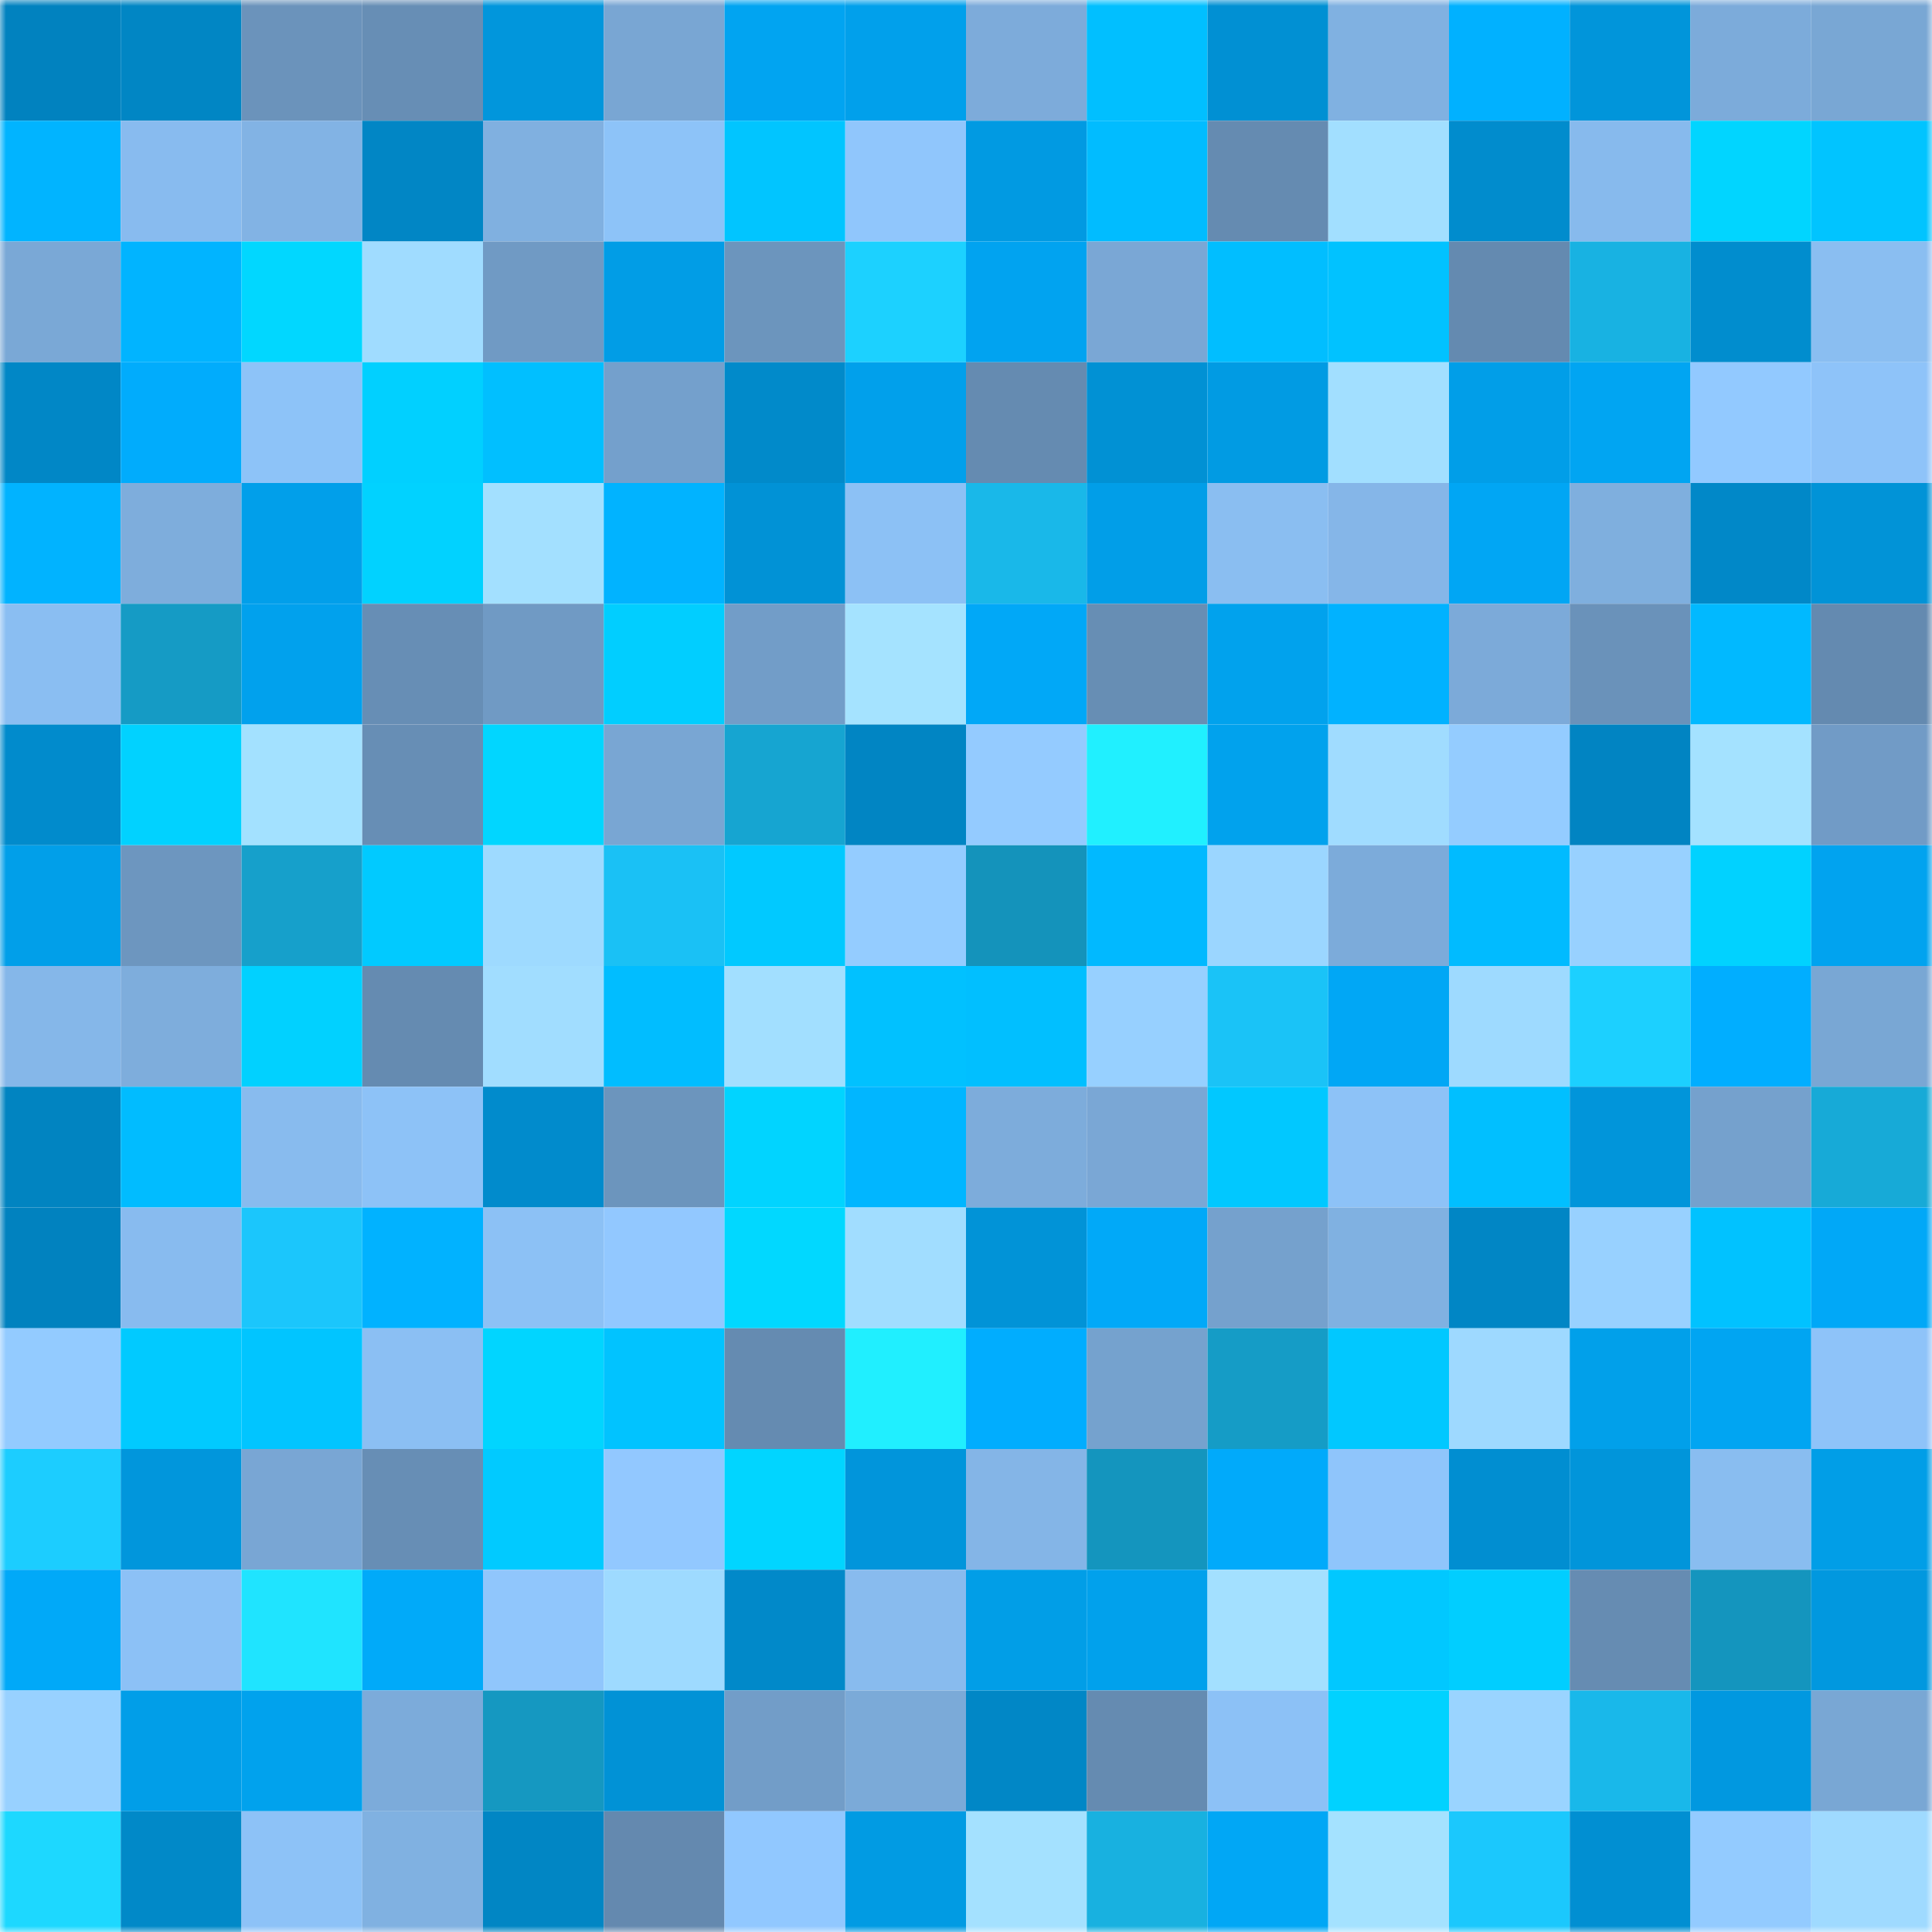 <svg viewBox="0 0 160 160" fill="none" role="img" xmlns="http://www.w3.org/2000/svg" width="240" height="240" name="ens%2Ctheobecker.eth"><mask id="1701297149" mask-type="alpha" maskUnits="userSpaceOnUse" x="0" y="0" width="160" height="160"><rect width="160" height="160" fill="#FFFFFF"></rect></mask><g mask="url(#1701297149)"><rect x="0" y="0" width="10" height="10" fill="#0182bf"></rect><rect x="10" y="0" width="10" height="10" fill="#0186c4"></rect><rect x="20" y="0" width="10" height="10" fill="#6b93bb"></rect><rect x="30" y="0" width="10" height="10" fill="#678eb5"></rect><rect x="40" y="0" width="10" height="10" fill="#0196dc"></rect><rect x="50" y="0" width="10" height="10" fill="#79a6d3"></rect><rect x="60" y="0" width="10" height="10" fill="#01a4f1"></rect><rect x="70" y="0" width="10" height="10" fill="#01a0eb"></rect><rect x="80" y="0" width="10" height="10" fill="#7dabda"></rect><rect x="90" y="0" width="10" height="10" fill="#01bfff"></rect><rect x="100" y="0" width="10" height="10" fill="#0190d3"></rect><rect x="110" y="0" width="10" height="10" fill="#80b1e1"></rect><rect x="120" y="0" width="10" height="10" fill="#01b1ff"></rect><rect x="130" y="0" width="10" height="10" fill="#0195da"></rect><rect x="140" y="0" width="10" height="10" fill="#7cabda"></rect><rect x="150" y="0" width="10" height="10" fill="#79a7d4"></rect><rect x="0" y="10" width="10" height="10" fill="#01b4ff"></rect><rect x="10" y="10" width="10" height="10" fill="#88bbef"></rect><rect x="20" y="10" width="10" height="10" fill="#82b3e4"></rect><rect x="30" y="10" width="10" height="10" fill="#0186c5"></rect><rect x="40" y="10" width="10" height="10" fill="#80b0e0"></rect><rect x="50" y="10" width="10" height="10" fill="#8dc3f8"></rect><rect x="60" y="10" width="10" height="10" fill="#01c5ff"></rect><rect x="70" y="10" width="10" height="10" fill="#90c6fc"></rect><rect x="80" y="10" width="10" height="10" fill="#019ae2"></rect><rect x="90" y="10" width="10" height="10" fill="#01bcff"></rect><rect x="100" y="10" width="10" height="10" fill="#658bb1"></rect><rect x="110" y="10" width="10" height="10" fill="#a2dfff"></rect><rect x="120" y="10" width="10" height="10" fill="#018ccd"></rect><rect x="130" y="10" width="10" height="10" fill="#87baed"></rect><rect x="140" y="10" width="10" height="10" fill="#01d5ff"></rect><rect x="150" y="10" width="10" height="10" fill="#01c4ff"></rect><rect x="0" y="20" width="10" height="10" fill="#7aa8d6"></rect><rect x="10" y="20" width="10" height="10" fill="#01b4ff"></rect><rect x="20" y="20" width="10" height="10" fill="#01d7ff"></rect><rect x="30" y="20" width="10" height="10" fill="#a0dcff"></rect><rect x="40" y="20" width="10" height="10" fill="#709ac4"></rect><rect x="50" y="20" width="10" height="10" fill="#019de6"></rect><rect x="60" y="20" width="10" height="10" fill="#6c95bd"></rect><rect x="70" y="20" width="10" height="10" fill="#1cd1ff"></rect><rect x="80" y="20" width="10" height="10" fill="#01a3f0"></rect><rect x="90" y="20" width="10" height="10" fill="#7aa7d5"></rect><rect x="100" y="20" width="10" height="10" fill="#01beff"></rect><rect x="110" y="20" width="10" height="10" fill="#01c2ff"></rect><rect x="120" y="20" width="10" height="10" fill="#648ab0"></rect><rect x="130" y="20" width="10" height="10" fill="#18b2e2"></rect><rect x="140" y="20" width="10" height="10" fill="#018dce"></rect><rect x="150" y="20" width="10" height="10" fill="#8abef1"></rect><rect x="0" y="30" width="10" height="10" fill="#0187c6"></rect><rect x="10" y="30" width="10" height="10" fill="#01acfc"></rect><rect x="20" y="30" width="10" height="10" fill="#8dc3f8"></rect><rect x="30" y="30" width="10" height="10" fill="#01d0ff"></rect><rect x="40" y="30" width="10" height="10" fill="#01bfff"></rect><rect x="50" y="30" width="10" height="10" fill="#74a0cc"></rect><rect x="60" y="30" width="10" height="10" fill="#018aca"></rect><rect x="70" y="30" width="10" height="10" fill="#01a0eb"></rect><rect x="80" y="30" width="10" height="10" fill="#658bb1"></rect><rect x="90" y="30" width="10" height="10" fill="#0191d4"></rect><rect x="100" y="30" width="10" height="10" fill="#019be3"></rect><rect x="110" y="30" width="10" height="10" fill="#a2dfff"></rect><rect x="120" y="30" width="10" height="10" fill="#019ee8"></rect><rect x="130" y="30" width="10" height="10" fill="#01a5f2"></rect><rect x="140" y="30" width="10" height="10" fill="#92c9ff"></rect><rect x="150" y="30" width="10" height="10" fill="#8ec3f9"></rect><rect x="0" y="40" width="10" height="10" fill="#01b3ff"></rect><rect x="10" y="40" width="10" height="10" fill="#7eaddc"></rect><rect x="20" y="40" width="10" height="10" fill="#019fea"></rect><rect x="30" y="40" width="10" height="10" fill="#01d2ff"></rect><rect x="40" y="40" width="10" height="10" fill="#a3e0ff"></rect><rect x="50" y="40" width="10" height="10" fill="#01b3ff"></rect><rect x="60" y="40" width="10" height="10" fill="#0192d6"></rect><rect x="70" y="40" width="10" height="10" fill="#8cc1f5"></rect><rect x="80" y="40" width="10" height="10" fill="#19b8e9"></rect><rect x="90" y="40" width="10" height="10" fill="#019ee8"></rect><rect x="100" y="40" width="10" height="10" fill="#8abef1"></rect><rect x="110" y="40" width="10" height="10" fill="#85b6e8"></rect><rect x="120" y="40" width="10" height="10" fill="#01a6f4"></rect><rect x="130" y="40" width="10" height="10" fill="#7fafde"></rect><rect x="140" y="40" width="10" height="10" fill="#0188c8"></rect><rect x="150" y="40" width="10" height="10" fill="#0193d7"></rect><rect x="0" y="50" width="10" height="10" fill="#8abef2"></rect><rect x="10" y="50" width="10" height="10" fill="#159bc5"></rect><rect x="20" y="50" width="10" height="10" fill="#01a1ed"></rect><rect x="30" y="50" width="10" height="10" fill="#678eb5"></rect><rect x="40" y="50" width="10" height="10" fill="#709ac4"></rect><rect x="50" y="50" width="10" height="10" fill="#01ceff"></rect><rect x="60" y="50" width="10" height="10" fill="#729dc8"></rect><rect x="70" y="50" width="10" height="10" fill="#a5e3ff"></rect><rect x="80" y="50" width="10" height="10" fill="#01a8f7"></rect><rect x="90" y="50" width="10" height="10" fill="#678eb4"></rect><rect x="100" y="50" width="10" height="10" fill="#01a2ed"></rect><rect x="110" y="50" width="10" height="10" fill="#01b2ff"></rect><rect x="120" y="50" width="10" height="10" fill="#7caad9"></rect><rect x="130" y="50" width="10" height="10" fill="#6a92ba"></rect><rect x="140" y="50" width="10" height="10" fill="#01b9ff"></rect><rect x="150" y="50" width="10" height="10" fill="#648ab0"></rect><rect x="0" y="60" width="10" height="10" fill="#018bcc"></rect><rect x="10" y="60" width="10" height="10" fill="#01d2ff"></rect><rect x="20" y="60" width="10" height="10" fill="#a3e1ff"></rect><rect x="30" y="60" width="10" height="10" fill="#678eb5"></rect><rect x="40" y="60" width="10" height="10" fill="#01d6ff"></rect><rect x="50" y="60" width="10" height="10" fill="#79a6d3"></rect><rect x="60" y="60" width="10" height="10" fill="#16a5d1"></rect><rect x="70" y="60" width="10" height="10" fill="#0185c3"></rect><rect x="80" y="60" width="10" height="10" fill="#94cbff"></rect><rect x="90" y="60" width="10" height="10" fill="#20f0ff"></rect><rect x="100" y="60" width="10" height="10" fill="#01a2ed"></rect><rect x="110" y="60" width="10" height="10" fill="#a0dcff"></rect><rect x="120" y="60" width="10" height="10" fill="#94ccff"></rect><rect x="130" y="60" width="10" height="10" fill="#0184c2"></rect><rect x="140" y="60" width="10" height="10" fill="#a4e2ff"></rect><rect x="150" y="60" width="10" height="10" fill="#719bc6"></rect><rect x="0" y="70" width="10" height="10" fill="#019fe9"></rect><rect x="10" y="70" width="10" height="10" fill="#6d96bf"></rect><rect x="20" y="70" width="10" height="10" fill="#16a0cb"></rect><rect x="30" y="70" width="10" height="10" fill="#01caff"></rect><rect x="40" y="70" width="10" height="10" fill="#9edaff"></rect><rect x="50" y="70" width="10" height="10" fill="#1ac1f5"></rect><rect x="60" y="70" width="10" height="10" fill="#01c9ff"></rect><rect x="70" y="70" width="10" height="10" fill="#94ccff"></rect><rect x="80" y="70" width="10" height="10" fill="#1493bb"></rect><rect x="90" y="70" width="10" height="10" fill="#01b9ff"></rect><rect x="100" y="70" width="10" height="10" fill="#9bd6ff"></rect><rect x="110" y="70" width="10" height="10" fill="#7cabda"></rect><rect x="120" y="70" width="10" height="10" fill="#01bbff"></rect><rect x="130" y="70" width="10" height="10" fill="#98d1ff"></rect><rect x="140" y="70" width="10" height="10" fill="#01d2ff"></rect><rect x="150" y="70" width="10" height="10" fill="#01a3ef"></rect><rect x="0" y="80" width="10" height="10" fill="#85b7e9"></rect><rect x="10" y="80" width="10" height="10" fill="#7eaddc"></rect><rect x="20" y="80" width="10" height="10" fill="#01d1ff"></rect><rect x="30" y="80" width="10" height="10" fill="#658bb1"></rect><rect x="40" y="80" width="10" height="10" fill="#a1ddff"></rect><rect x="50" y="80" width="10" height="10" fill="#01bdff"></rect><rect x="60" y="80" width="10" height="10" fill="#a2dfff"></rect><rect x="70" y="80" width="10" height="10" fill="#01c1ff"></rect><rect x="80" y="80" width="10" height="10" fill="#01bfff"></rect><rect x="90" y="80" width="10" height="10" fill="#97d0ff"></rect><rect x="100" y="80" width="10" height="10" fill="#1ac3f7"></rect><rect x="110" y="80" width="10" height="10" fill="#01a7f5"></rect><rect x="120" y="80" width="10" height="10" fill="#9edaff"></rect><rect x="130" y="80" width="10" height="10" fill="#1cd0ff"></rect><rect x="140" y="80" width="10" height="10" fill="#01aeff"></rect><rect x="150" y="80" width="10" height="10" fill="#79a7d4"></rect><rect x="0" y="90" width="10" height="10" fill="#0184c1"></rect><rect x="10" y="90" width="10" height="10" fill="#01bcff"></rect><rect x="20" y="90" width="10" height="10" fill="#88bbee"></rect><rect x="30" y="90" width="10" height="10" fill="#8dc2f7"></rect><rect x="40" y="90" width="10" height="10" fill="#018bcc"></rect><rect x="50" y="90" width="10" height="10" fill="#6c95bd"></rect><rect x="60" y="90" width="10" height="10" fill="#01d4ff"></rect><rect x="70" y="90" width="10" height="10" fill="#01b6ff"></rect><rect x="80" y="90" width="10" height="10" fill="#7dacdb"></rect><rect x="90" y="90" width="10" height="10" fill="#7aa7d5"></rect><rect x="100" y="90" width="10" height="10" fill="#01c8ff"></rect><rect x="110" y="90" width="10" height="10" fill="#8dc2f7"></rect><rect x="120" y="90" width="10" height="10" fill="#01bfff"></rect><rect x="130" y="90" width="10" height="10" fill="#0195da"></rect><rect x="140" y="90" width="10" height="10" fill="#75a1cd"></rect><rect x="150" y="90" width="10" height="10" fill="#17aad7"></rect><rect x="0" y="100" width="10" height="10" fill="#0182bf"></rect><rect x="10" y="100" width="10" height="10" fill="#88bbef"></rect><rect x="20" y="100" width="10" height="10" fill="#1bc6fc"></rect><rect x="30" y="100" width="10" height="10" fill="#01b2ff"></rect><rect x="40" y="100" width="10" height="10" fill="#8cc1f5"></rect><rect x="50" y="100" width="10" height="10" fill="#92c8ff"></rect><rect x="60" y="100" width="10" height="10" fill="#01d8ff"></rect><rect x="70" y="100" width="10" height="10" fill="#a1ddff"></rect><rect x="80" y="100" width="10" height="10" fill="#0193d7"></rect><rect x="90" y="100" width="10" height="10" fill="#01a9f8"></rect><rect x="100" y="100" width="10" height="10" fill="#75a1cd"></rect><rect x="110" y="100" width="10" height="10" fill="#80b1e1"></rect><rect x="120" y="100" width="10" height="10" fill="#0186c5"></rect><rect x="130" y="100" width="10" height="10" fill="#98d1ff"></rect><rect x="140" y="100" width="10" height="10" fill="#01c2ff"></rect><rect x="150" y="100" width="10" height="10" fill="#01a8f7"></rect><rect x="0" y="110" width="10" height="10" fill="#93cbff"></rect><rect x="10" y="110" width="10" height="10" fill="#01caff"></rect><rect x="20" y="110" width="10" height="10" fill="#01c5ff"></rect><rect x="30" y="110" width="10" height="10" fill="#8bbff3"></rect><rect x="40" y="110" width="10" height="10" fill="#01d5ff"></rect><rect x="50" y="110" width="10" height="10" fill="#01c3ff"></rect><rect x="60" y="110" width="10" height="10" fill="#658bb1"></rect><rect x="70" y="110" width="10" height="10" fill="#20efff"></rect><rect x="80" y="110" width="10" height="10" fill="#01adfe"></rect><rect x="90" y="110" width="10" height="10" fill="#75a2ce"></rect><rect x="100" y="110" width="10" height="10" fill="#159cc6"></rect><rect x="110" y="110" width="10" height="10" fill="#01c8ff"></rect><rect x="120" y="110" width="10" height="10" fill="#9ed9ff"></rect><rect x="130" y="110" width="10" height="10" fill="#01a0ea"></rect><rect x="140" y="110" width="10" height="10" fill="#01a5f2"></rect><rect x="150" y="110" width="10" height="10" fill="#8ec3f9"></rect><rect x="0" y="120" width="10" height="10" fill="#1ccdff"></rect><rect x="10" y="120" width="10" height="10" fill="#0196dc"></rect><rect x="20" y="120" width="10" height="10" fill="#79a6d4"></rect><rect x="30" y="120" width="10" height="10" fill="#678eb5"></rect><rect x="40" y="120" width="10" height="10" fill="#01caff"></rect><rect x="50" y="120" width="10" height="10" fill="#92c8ff"></rect><rect x="60" y="120" width="10" height="10" fill="#01d5ff"></rect><rect x="70" y="120" width="10" height="10" fill="#0195db"></rect><rect x="80" y="120" width="10" height="10" fill="#84b5e7"></rect><rect x="90" y="120" width="10" height="10" fill="#1495be"></rect><rect x="100" y="120" width="10" height="10" fill="#01aafa"></rect><rect x="110" y="120" width="10" height="10" fill="#8fc5fb"></rect><rect x="120" y="120" width="10" height="10" fill="#018ed1"></rect><rect x="130" y="120" width="10" height="10" fill="#0195da"></rect><rect x="140" y="120" width="10" height="10" fill="#89bdf0"></rect><rect x="150" y="120" width="10" height="10" fill="#019ee7"></rect><rect x="0" y="130" width="10" height="10" fill="#01a9f8"></rect><rect x="10" y="130" width="10" height="10" fill="#8cc1f6"></rect><rect x="20" y="130" width="10" height="10" fill="#1fe4ff"></rect><rect x="30" y="130" width="10" height="10" fill="#01aaf9"></rect><rect x="40" y="130" width="10" height="10" fill="#90c6fc"></rect><rect x="50" y="130" width="10" height="10" fill="#9edaff"></rect><rect x="60" y="130" width="10" height="10" fill="#0189c9"></rect><rect x="70" y="130" width="10" height="10" fill="#88bbee"></rect><rect x="80" y="130" width="10" height="10" fill="#019ee7"></rect><rect x="90" y="130" width="10" height="10" fill="#01a1ec"></rect><rect x="100" y="130" width="10" height="10" fill="#a3e0ff"></rect><rect x="110" y="130" width="10" height="10" fill="#01c8ff"></rect><rect x="120" y="130" width="10" height="10" fill="#01ceff"></rect><rect x="130" y="130" width="10" height="10" fill="#668cb2"></rect><rect x="140" y="130" width="10" height="10" fill="#1495be"></rect><rect x="150" y="130" width="10" height="10" fill="#0198df"></rect><rect x="0" y="140" width="10" height="10" fill="#98d1ff"></rect><rect x="10" y="140" width="10" height="10" fill="#019ee8"></rect><rect x="20" y="140" width="10" height="10" fill="#01a2ed"></rect><rect x="30" y="140" width="10" height="10" fill="#7cabda"></rect><rect x="40" y="140" width="10" height="10" fill="#1598c1"></rect><rect x="50" y="140" width="10" height="10" fill="#0192d6"></rect><rect x="60" y="140" width="10" height="10" fill="#729dc8"></rect><rect x="70" y="140" width="10" height="10" fill="#7baad8"></rect><rect x="80" y="140" width="10" height="10" fill="#0187c6"></rect><rect x="90" y="140" width="10" height="10" fill="#658bb1"></rect><rect x="100" y="140" width="10" height="10" fill="#8cc1f6"></rect><rect x="110" y="140" width="10" height="10" fill="#01d2ff"></rect><rect x="120" y="140" width="10" height="10" fill="#9ad4ff"></rect><rect x="130" y="140" width="10" height="10" fill="#19b8ea"></rect><rect x="140" y="140" width="10" height="10" fill="#0198e0"></rect><rect x="150" y="140" width="10" height="10" fill="#79a7d4"></rect><rect x="0" y="150" width="10" height="10" fill="#1dd8ff"></rect><rect x="10" y="150" width="10" height="10" fill="#0189c8"></rect><rect x="20" y="150" width="10" height="10" fill="#8dc2f7"></rect><rect x="30" y="150" width="10" height="10" fill="#80b1e1"></rect><rect x="40" y="150" width="10" height="10" fill="#0186c4"></rect><rect x="50" y="150" width="10" height="10" fill="#6489af"></rect><rect x="60" y="150" width="10" height="10" fill="#91c8ff"></rect><rect x="70" y="150" width="10" height="10" fill="#019be3"></rect><rect x="80" y="150" width="10" height="10" fill="#a4e1ff"></rect><rect x="90" y="150" width="10" height="10" fill="#18b1e0"></rect><rect x="100" y="150" width="10" height="10" fill="#01a7f5"></rect><rect x="110" y="150" width="10" height="10" fill="#a4e2ff"></rect><rect x="120" y="150" width="10" height="10" fill="#1bc8fd"></rect><rect x="130" y="150" width="10" height="10" fill="#018fd2"></rect><rect x="140" y="150" width="10" height="10" fill="#93cbff"></rect><rect x="150" y="150" width="10" height="10" fill="#9fdaff"></rect></g></svg>